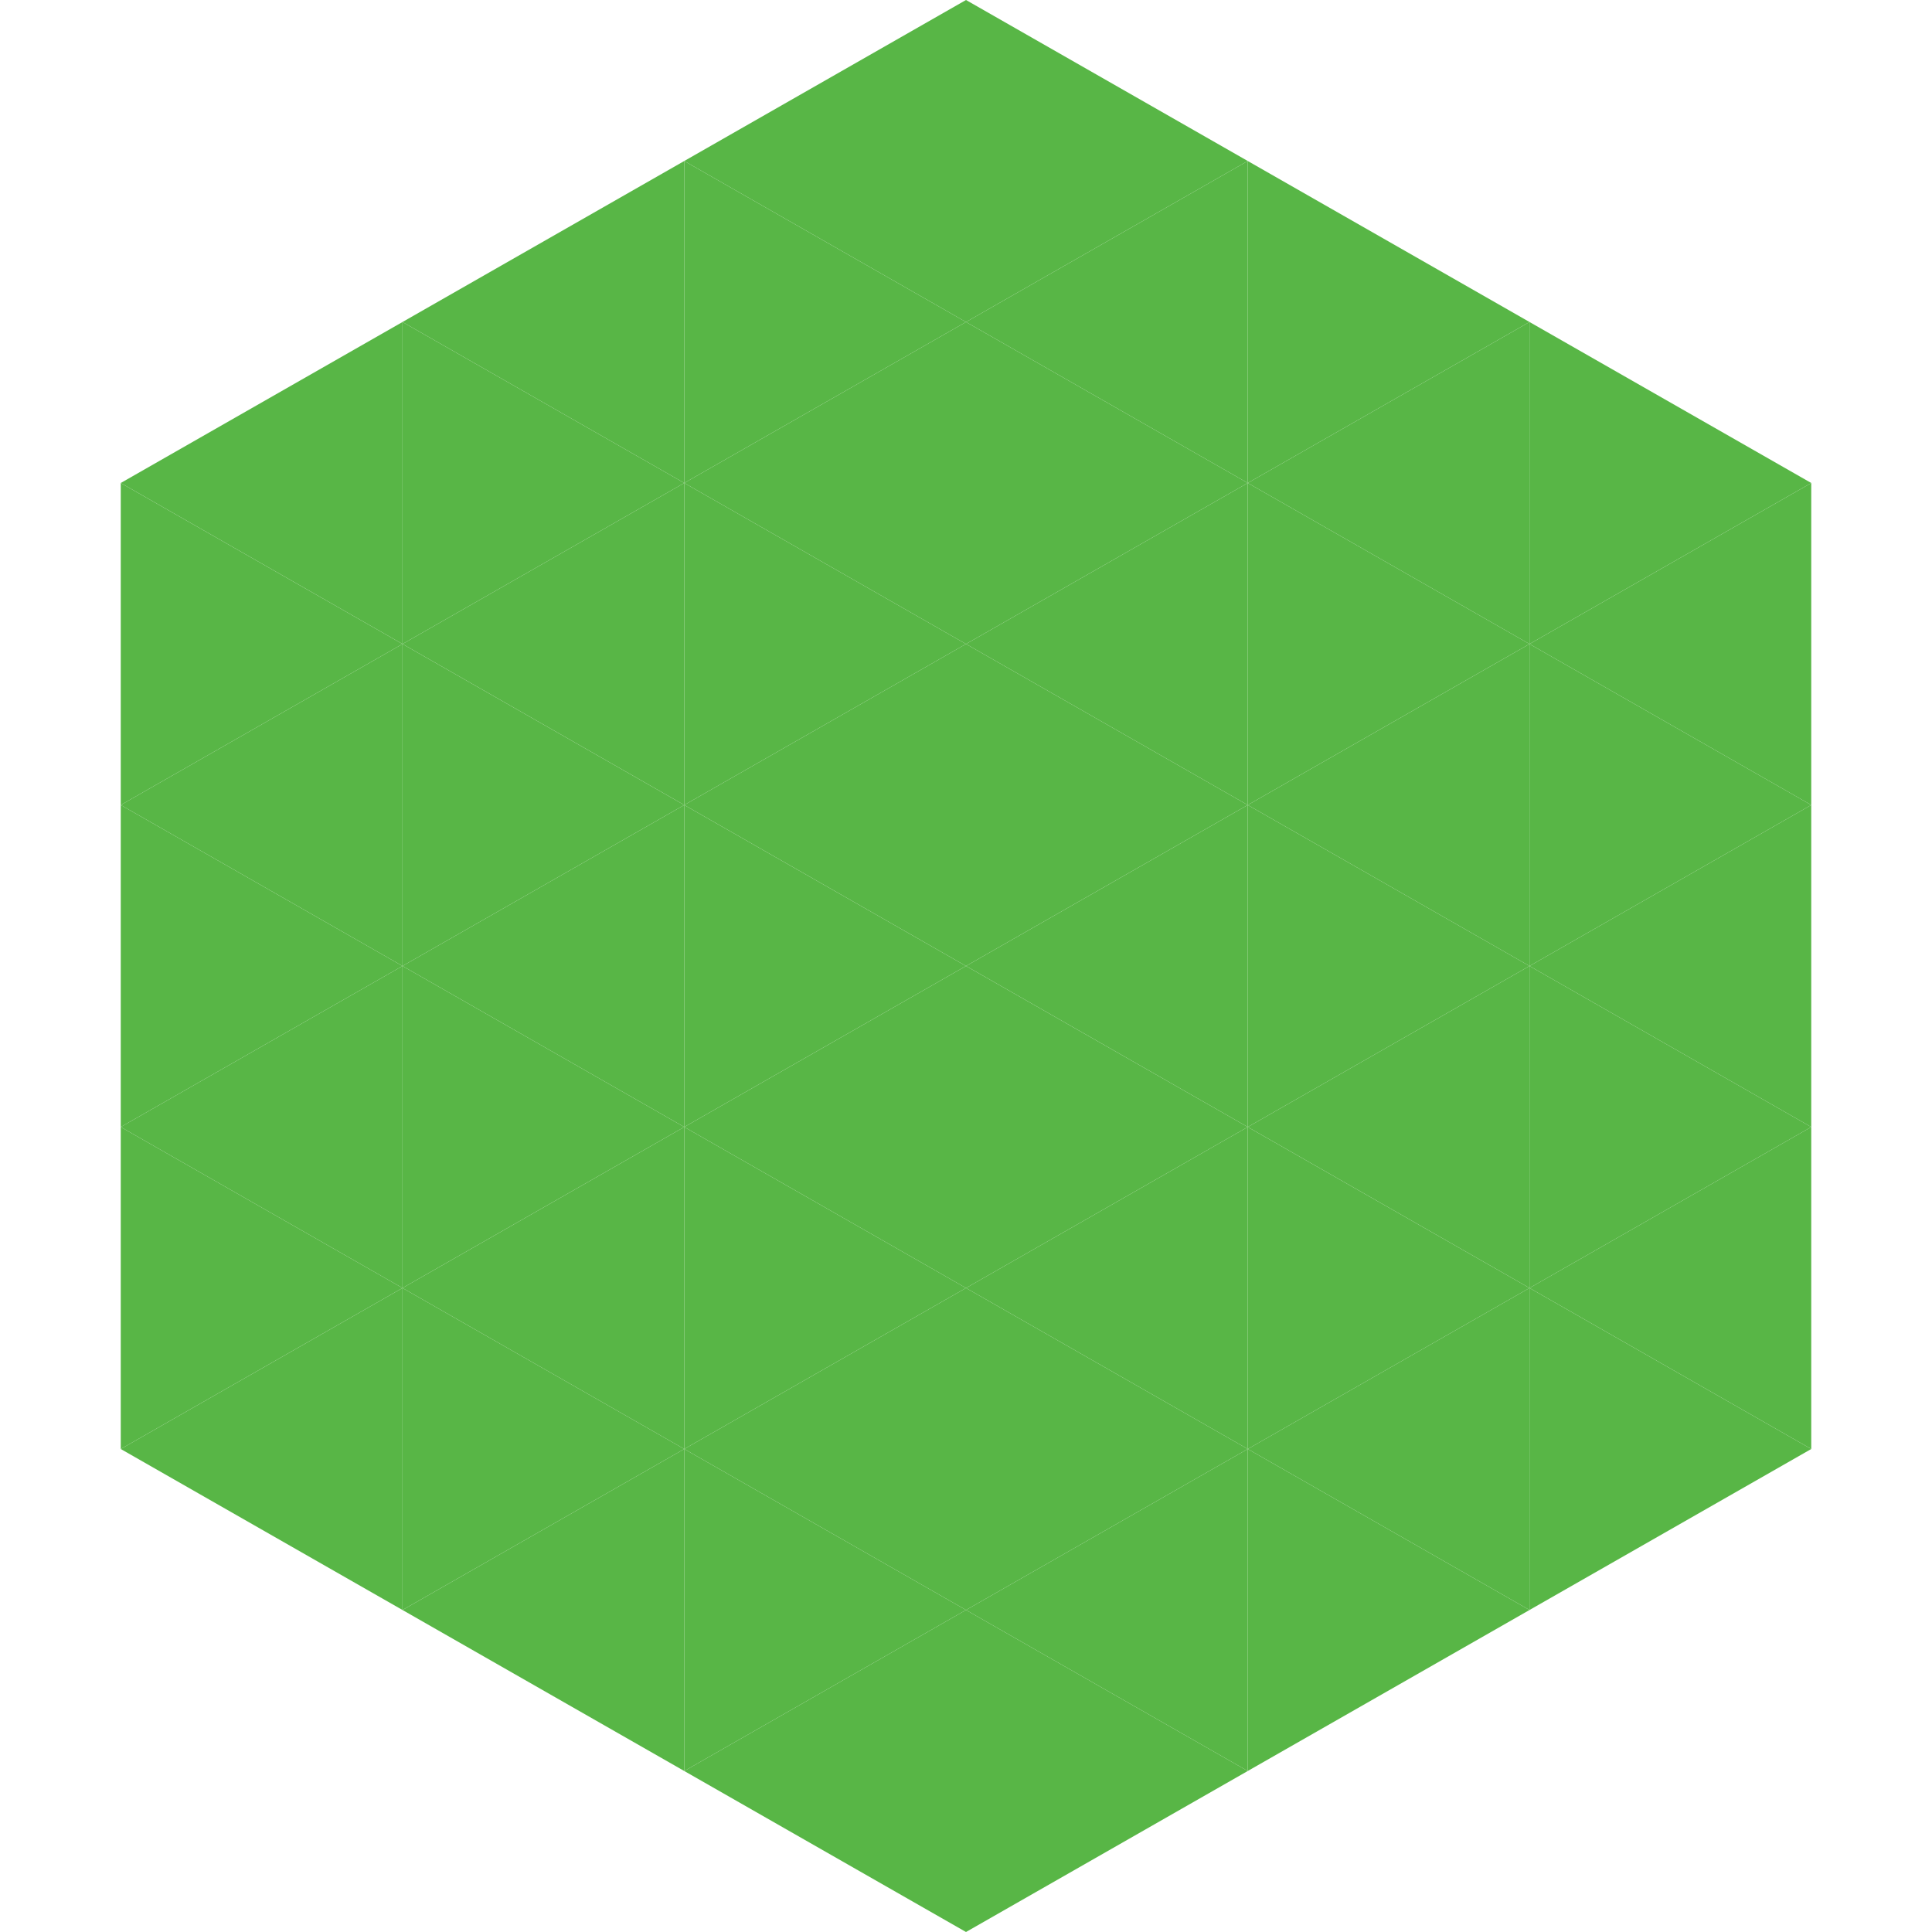<?xml version="1.0"?>
<!-- Generated by SVGo -->
<svg width="240" height="240"
     xmlns="http://www.w3.org/2000/svg"
     xmlns:xlink="http://www.w3.org/1999/xlink">
<polygon points="50,40 15,60 50,80" style="fill:rgb(88,182,70)" />
<polygon points="190,40 225,60 190,80" style="fill:rgb(88,182,70)" />
<polygon points="15,60 50,80 15,100" style="fill:rgb(88,182,70)" />
<polygon points="225,60 190,80 225,100" style="fill:rgb(88,182,70)" />
<polygon points="50,80 15,100 50,120" style="fill:rgb(88,182,70)" />
<polygon points="190,80 225,100 190,120" style="fill:rgb(88,182,70)" />
<polygon points="15,100 50,120 15,140" style="fill:rgb(88,182,70)" />
<polygon points="225,100 190,120 225,140" style="fill:rgb(88,182,70)" />
<polygon points="50,120 15,140 50,160" style="fill:rgb(88,182,70)" />
<polygon points="190,120 225,140 190,160" style="fill:rgb(88,182,70)" />
<polygon points="15,140 50,160 15,180" style="fill:rgb(88,182,70)" />
<polygon points="225,140 190,160 225,180" style="fill:rgb(88,182,70)" />
<polygon points="50,160 15,180 50,200" style="fill:rgb(88,182,70)" />
<polygon points="190,160 225,180 190,200" style="fill:rgb(88,182,70)" />
<polygon points="15,180 50,200 15,220" style="fill:rgb(255,255,255); fill-opacity:0" />
<polygon points="225,180 190,200 225,220" style="fill:rgb(255,255,255); fill-opacity:0" />
<polygon points="50,0 85,20 50,40" style="fill:rgb(255,255,255); fill-opacity:0" />
<polygon points="190,0 155,20 190,40" style="fill:rgb(255,255,255); fill-opacity:0" />
<polygon points="85,20 50,40 85,60" style="fill:rgb(88,182,70)" />
<polygon points="155,20 190,40 155,60" style="fill:rgb(88,182,70)" />
<polygon points="50,40 85,60 50,80" style="fill:rgb(88,182,70)" />
<polygon points="190,40 155,60 190,80" style="fill:rgb(88,182,70)" />
<polygon points="85,60 50,80 85,100" style="fill:rgb(88,182,70)" />
<polygon points="155,60 190,80 155,100" style="fill:rgb(88,182,70)" />
<polygon points="50,80 85,100 50,120" style="fill:rgb(88,182,70)" />
<polygon points="190,80 155,100 190,120" style="fill:rgb(88,182,70)" />
<polygon points="85,100 50,120 85,140" style="fill:rgb(88,182,70)" />
<polygon points="155,100 190,120 155,140" style="fill:rgb(88,182,70)" />
<polygon points="50,120 85,140 50,160" style="fill:rgb(88,182,70)" />
<polygon points="190,120 155,140 190,160" style="fill:rgb(88,182,70)" />
<polygon points="85,140 50,160 85,180" style="fill:rgb(88,182,70)" />
<polygon points="155,140 190,160 155,180" style="fill:rgb(88,182,70)" />
<polygon points="50,160 85,180 50,200" style="fill:rgb(88,182,70)" />
<polygon points="190,160 155,180 190,200" style="fill:rgb(88,182,70)" />
<polygon points="85,180 50,200 85,220" style="fill:rgb(88,182,70)" />
<polygon points="155,180 190,200 155,220" style="fill:rgb(88,182,70)" />
<polygon points="120,0 85,20 120,40" style="fill:rgb(88,182,70)" />
<polygon points="120,0 155,20 120,40" style="fill:rgb(88,182,70)" />
<polygon points="85,20 120,40 85,60" style="fill:rgb(88,182,70)" />
<polygon points="155,20 120,40 155,60" style="fill:rgb(88,182,70)" />
<polygon points="120,40 85,60 120,80" style="fill:rgb(88,182,70)" />
<polygon points="120,40 155,60 120,80" style="fill:rgb(88,182,70)" />
<polygon points="85,60 120,80 85,100" style="fill:rgb(88,182,70)" />
<polygon points="155,60 120,80 155,100" style="fill:rgb(88,182,70)" />
<polygon points="120,80 85,100 120,120" style="fill:rgb(88,182,70)" />
<polygon points="120,80 155,100 120,120" style="fill:rgb(88,182,70)" />
<polygon points="85,100 120,120 85,140" style="fill:rgb(88,182,70)" />
<polygon points="155,100 120,120 155,140" style="fill:rgb(88,182,70)" />
<polygon points="120,120 85,140 120,160" style="fill:rgb(88,182,70)" />
<polygon points="120,120 155,140 120,160" style="fill:rgb(88,182,70)" />
<polygon points="85,140 120,160 85,180" style="fill:rgb(88,182,70)" />
<polygon points="155,140 120,160 155,180" style="fill:rgb(88,182,70)" />
<polygon points="120,160 85,180 120,200" style="fill:rgb(88,182,70)" />
<polygon points="120,160 155,180 120,200" style="fill:rgb(88,182,70)" />
<polygon points="85,180 120,200 85,220" style="fill:rgb(88,182,70)" />
<polygon points="155,180 120,200 155,220" style="fill:rgb(88,182,70)" />
<polygon points="120,200 85,220 120,240" style="fill:rgb(88,182,70)" />
<polygon points="120,200 155,220 120,240" style="fill:rgb(88,182,70)" />
<polygon points="85,220 120,240 85,260" style="fill:rgb(255,255,255); fill-opacity:0" />
<polygon points="155,220 120,240 155,260" style="fill:rgb(255,255,255); fill-opacity:0" />
</svg>
